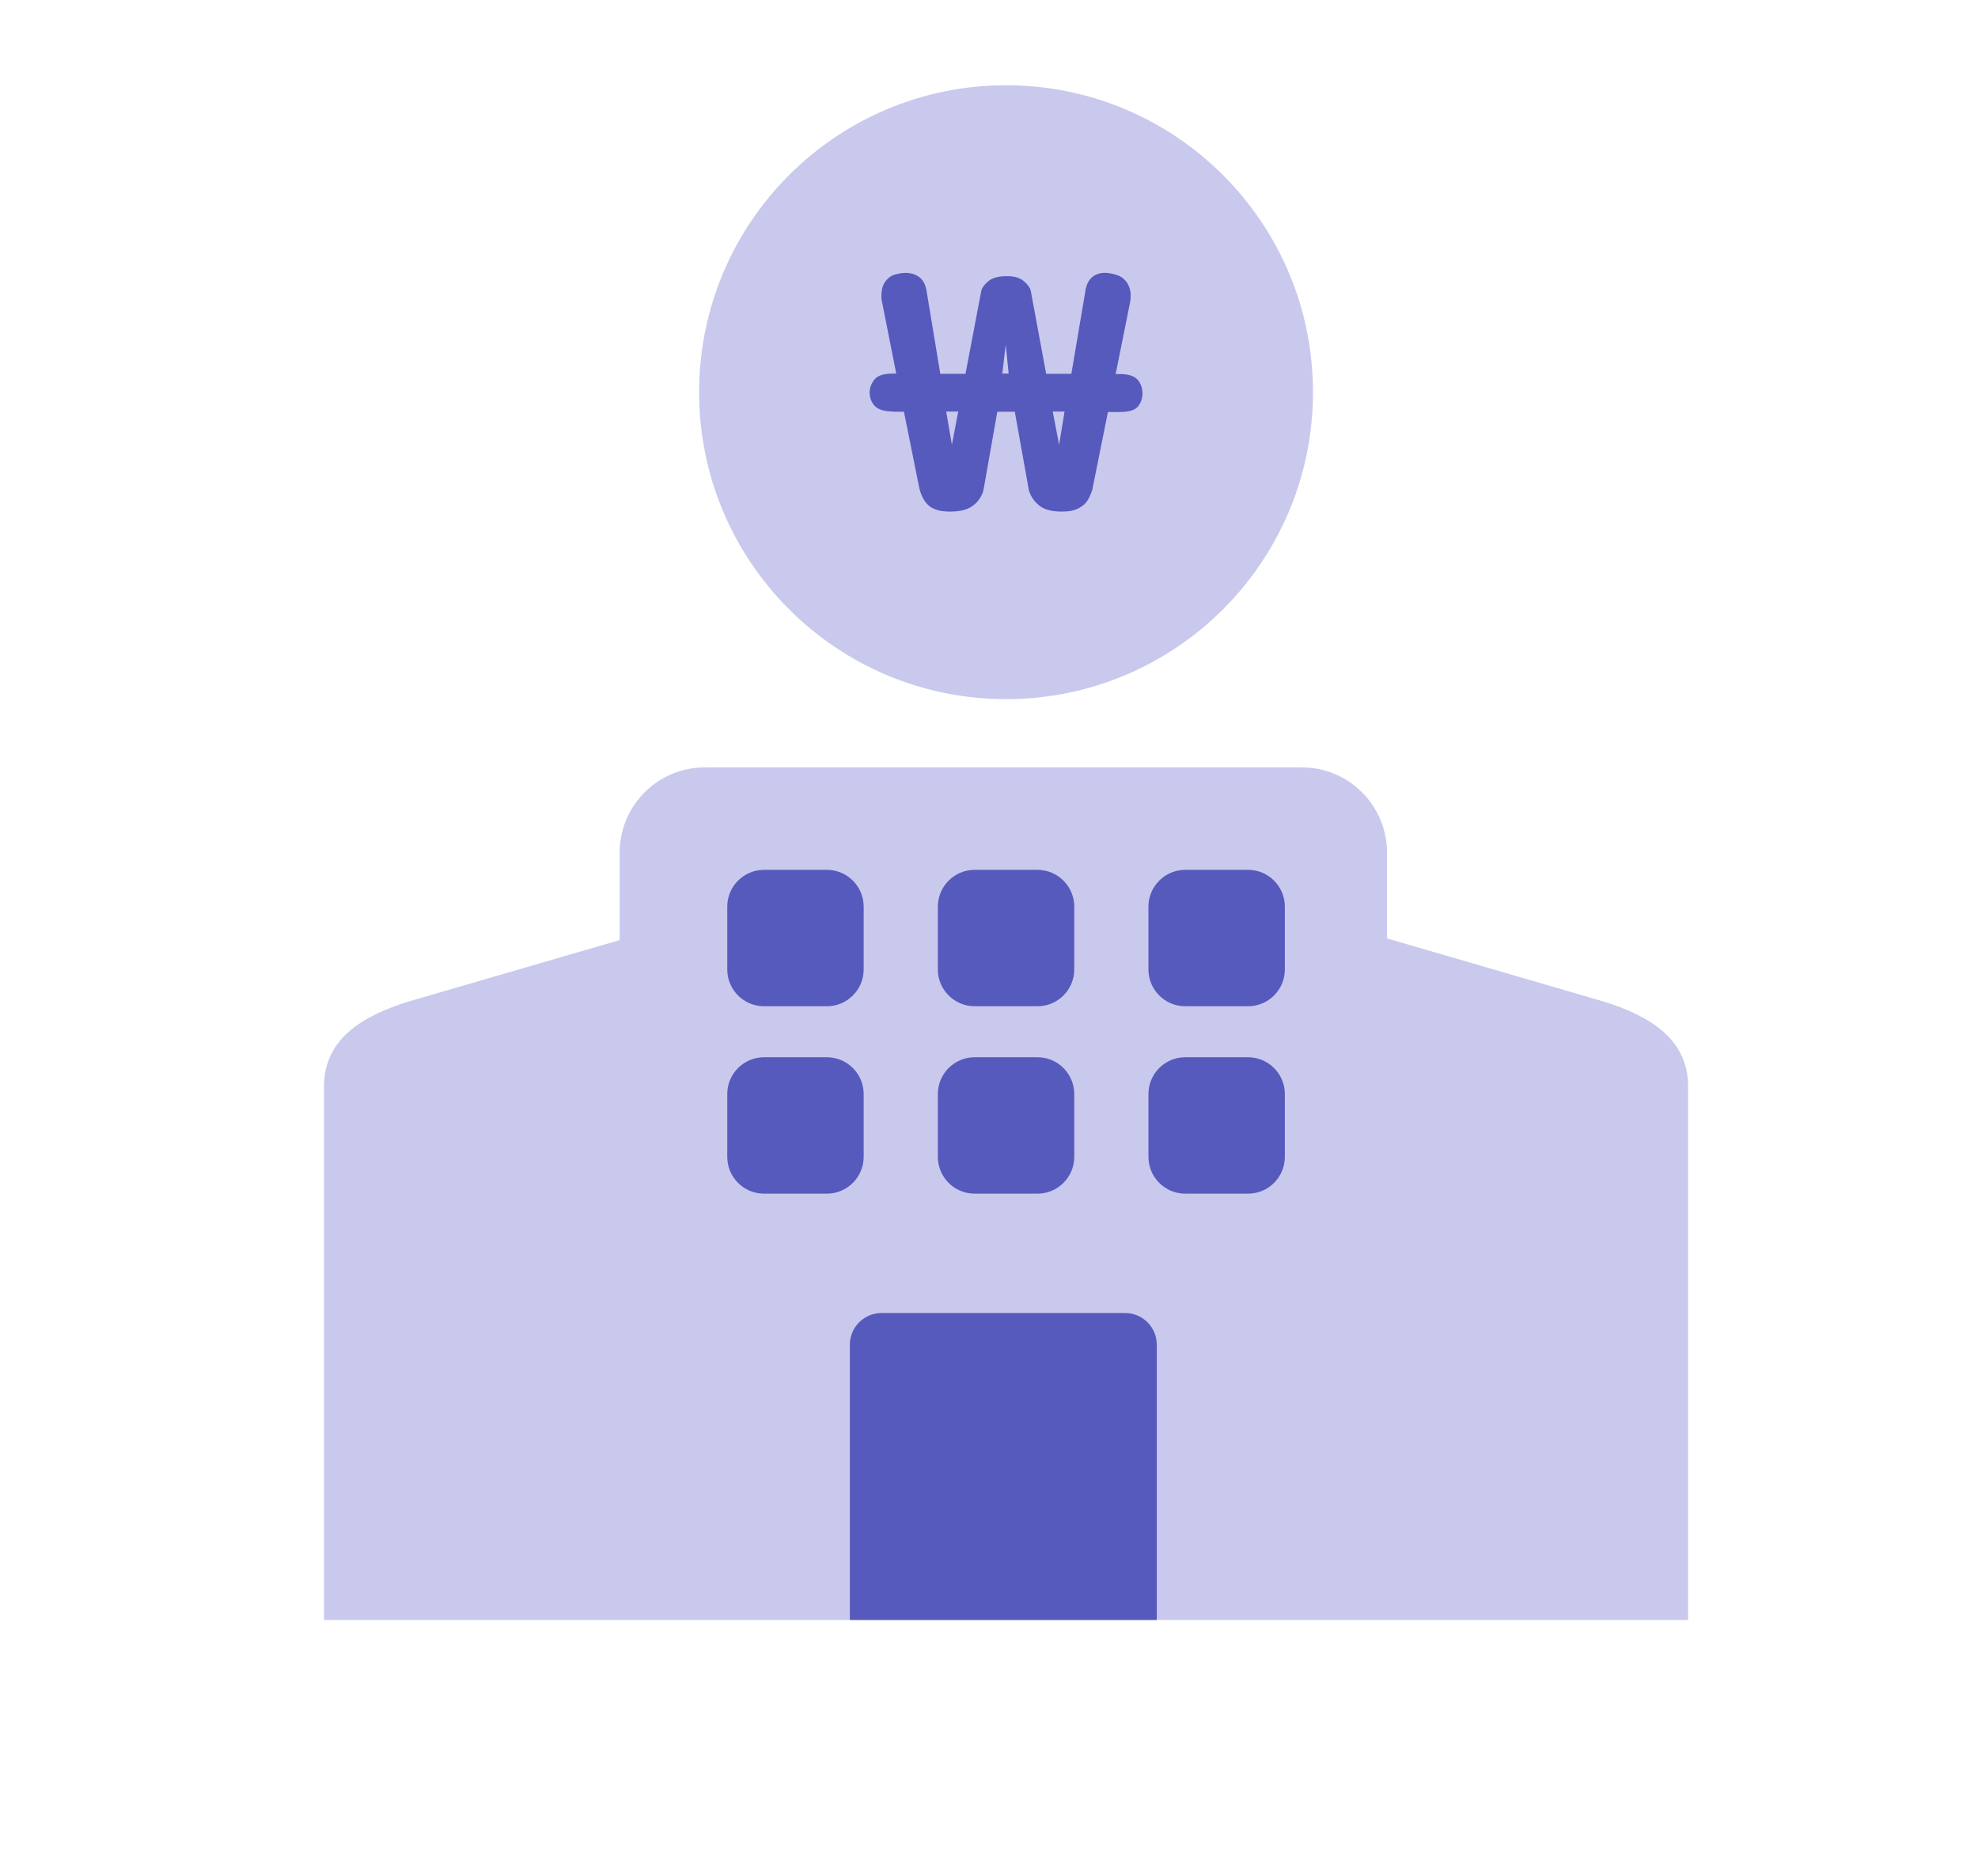 <svg width="116" height="110" viewBox="0 0 116 110" fill="none" xmlns="http://www.w3.org/2000/svg">
<g clip-path="url(#clip0_177_19629)">
<path d="M59 41C68.941 41 77 32.941 77 23C77 13.059 68.941 5 59 5C49.059 5 41 13.059 41 23C41 32.941 49.059 41 59 41Z" fill="#C9C9EE"/>
<path d="M52.386 24.133C51.866 24.133 51.506 24.021 51.306 23.811C51.107 23.601 51 23.335 51 23.013C51 22.747 51.093 22.495 51.28 22.257C51.466 22.019 51.826 21.907 52.386 21.907H52.559L51.733 17.735C51.693 17.581 51.679 17.413 51.693 17.231C51.706 17.049 51.733 16.881 51.799 16.727C51.866 16.573 51.959 16.433 52.106 16.307C52.239 16.181 52.425 16.097 52.665 16.055C53.105 15.957 53.478 15.999 53.784 16.167C54.091 16.335 54.277 16.643 54.344 17.091L55.143 21.921H56.622L57.554 17.021C57.608 16.853 57.741 16.671 57.981 16.475C58.221 16.279 58.58 16.195 59.06 16.195C59.5 16.195 59.819 16.293 60.046 16.489C60.272 16.685 60.406 16.867 60.446 17.035L61.351 21.921H62.83L63.643 17.119C63.696 16.657 63.883 16.335 64.189 16.153C64.495 15.971 64.882 15.957 65.348 16.083C65.588 16.139 65.774 16.237 65.908 16.363C66.041 16.489 66.147 16.629 66.201 16.783C66.267 16.937 66.307 17.105 66.307 17.273C66.307 17.441 66.307 17.595 66.267 17.763L65.428 21.935H65.654C66.174 21.935 66.52 22.047 66.72 22.271C66.907 22.495 67 22.761 67 23.069C67 23.349 66.92 23.601 66.747 23.825C66.574 24.049 66.214 24.161 65.668 24.161H64.975L64.056 28.726C64.002 28.894 63.936 29.062 63.856 29.216C63.776 29.37 63.669 29.51 63.536 29.622C63.403 29.734 63.23 29.832 63.03 29.902C62.83 29.972 62.564 30 62.257 30C61.684 30 61.245 29.888 60.952 29.65C60.659 29.412 60.446 29.118 60.339 28.754L59.513 24.147H58.487L57.674 28.754C57.568 29.118 57.368 29.426 57.062 29.65C56.755 29.888 56.316 30 55.729 30C55.41 30 55.157 29.972 54.943 29.902C54.743 29.832 54.57 29.748 54.437 29.622C54.304 29.496 54.211 29.37 54.131 29.216C54.051 29.062 53.984 28.894 53.931 28.712L53.012 24.147H52.399L52.386 24.133ZM55.823 26.08L56.196 24.133H55.49L55.823 26.08ZM58.78 21.907H59.153L58.98 20.213L58.78 21.907ZM62.111 26.08L62.431 24.133H61.738L62.111 26.08Z" fill="#565ABC"/>
<path d="M94 58.72L81.34 55.03V50C81.34 47.24 79.1 45 76.34 45H41.34C38.58 45 36.34 47.24 36.34 50V55.13L24 58.72C21.2 59.58 19 60.96 19 63.72V95H99V63.72C99 60.96 96.8 59.58 94 58.72Z" fill="#C9C9EE"/>
<path d="M51.7 77H65.98C67.01 77 67.84 77.83 67.84 78.86V95H49.84V78.86C49.84 77.83 50.67 77 51.7 77Z" fill="#565ABC"/>
<path d="M60.84 51.01H57.16C55.967 51.01 55 51.977 55 53.17V56.85C55 58.043 55.967 59.01 57.16 59.01H60.84C62.033 59.01 63 58.043 63 56.85V53.17C63 51.977 62.033 51.01 60.84 51.01Z" fill="#565ABC"/>
<path d="M48.49 51.01H44.81C43.617 51.01 42.65 51.977 42.65 53.17V56.85C42.65 58.043 43.617 59.01 44.81 59.01H48.49C49.683 59.01 50.65 58.043 50.65 56.85V53.17C50.65 51.977 49.683 51.01 48.49 51.01Z" fill="#565ABC"/>
<path d="M73.19 51.01H69.51C68.317 51.01 67.35 51.977 67.35 53.17V56.85C67.35 58.043 68.317 59.01 69.51 59.01H73.19C74.383 59.01 75.35 58.043 75.35 56.85V53.17C75.35 51.977 74.383 51.01 73.19 51.01Z" fill="#565ABC"/>
<path d="M60.84 62H57.16C55.967 62 55 62.967 55 64.16V67.84C55 69.033 55.967 70 57.16 70H60.84C62.033 70 63 69.033 63 67.84V64.16C63 62.967 62.033 62 60.84 62Z" fill="#565ABC"/>
<path d="M48.49 62H44.81C43.617 62 42.65 62.967 42.65 64.16V67.84C42.65 69.033 43.617 70 44.81 70H48.49C49.683 70 50.65 69.033 50.65 67.84V64.16C50.65 62.967 49.683 62 48.49 62Z" fill="#565ABC"/>
<path d="M73.19 62H69.51C68.317 62 67.35 62.967 67.35 64.16V67.84C67.35 69.033 68.317 70 69.51 70H73.19C74.383 70 75.35 69.033 75.35 67.84V64.16C75.35 62.967 74.383 62 73.19 62Z" fill="#565ABC"/>
</g>
<defs>
<clipPath id="clip0_177_19629">
<rect width="80" height="90" fill="white" transform="translate(19 5)"/>
</clipPath>
</defs>
</svg>
